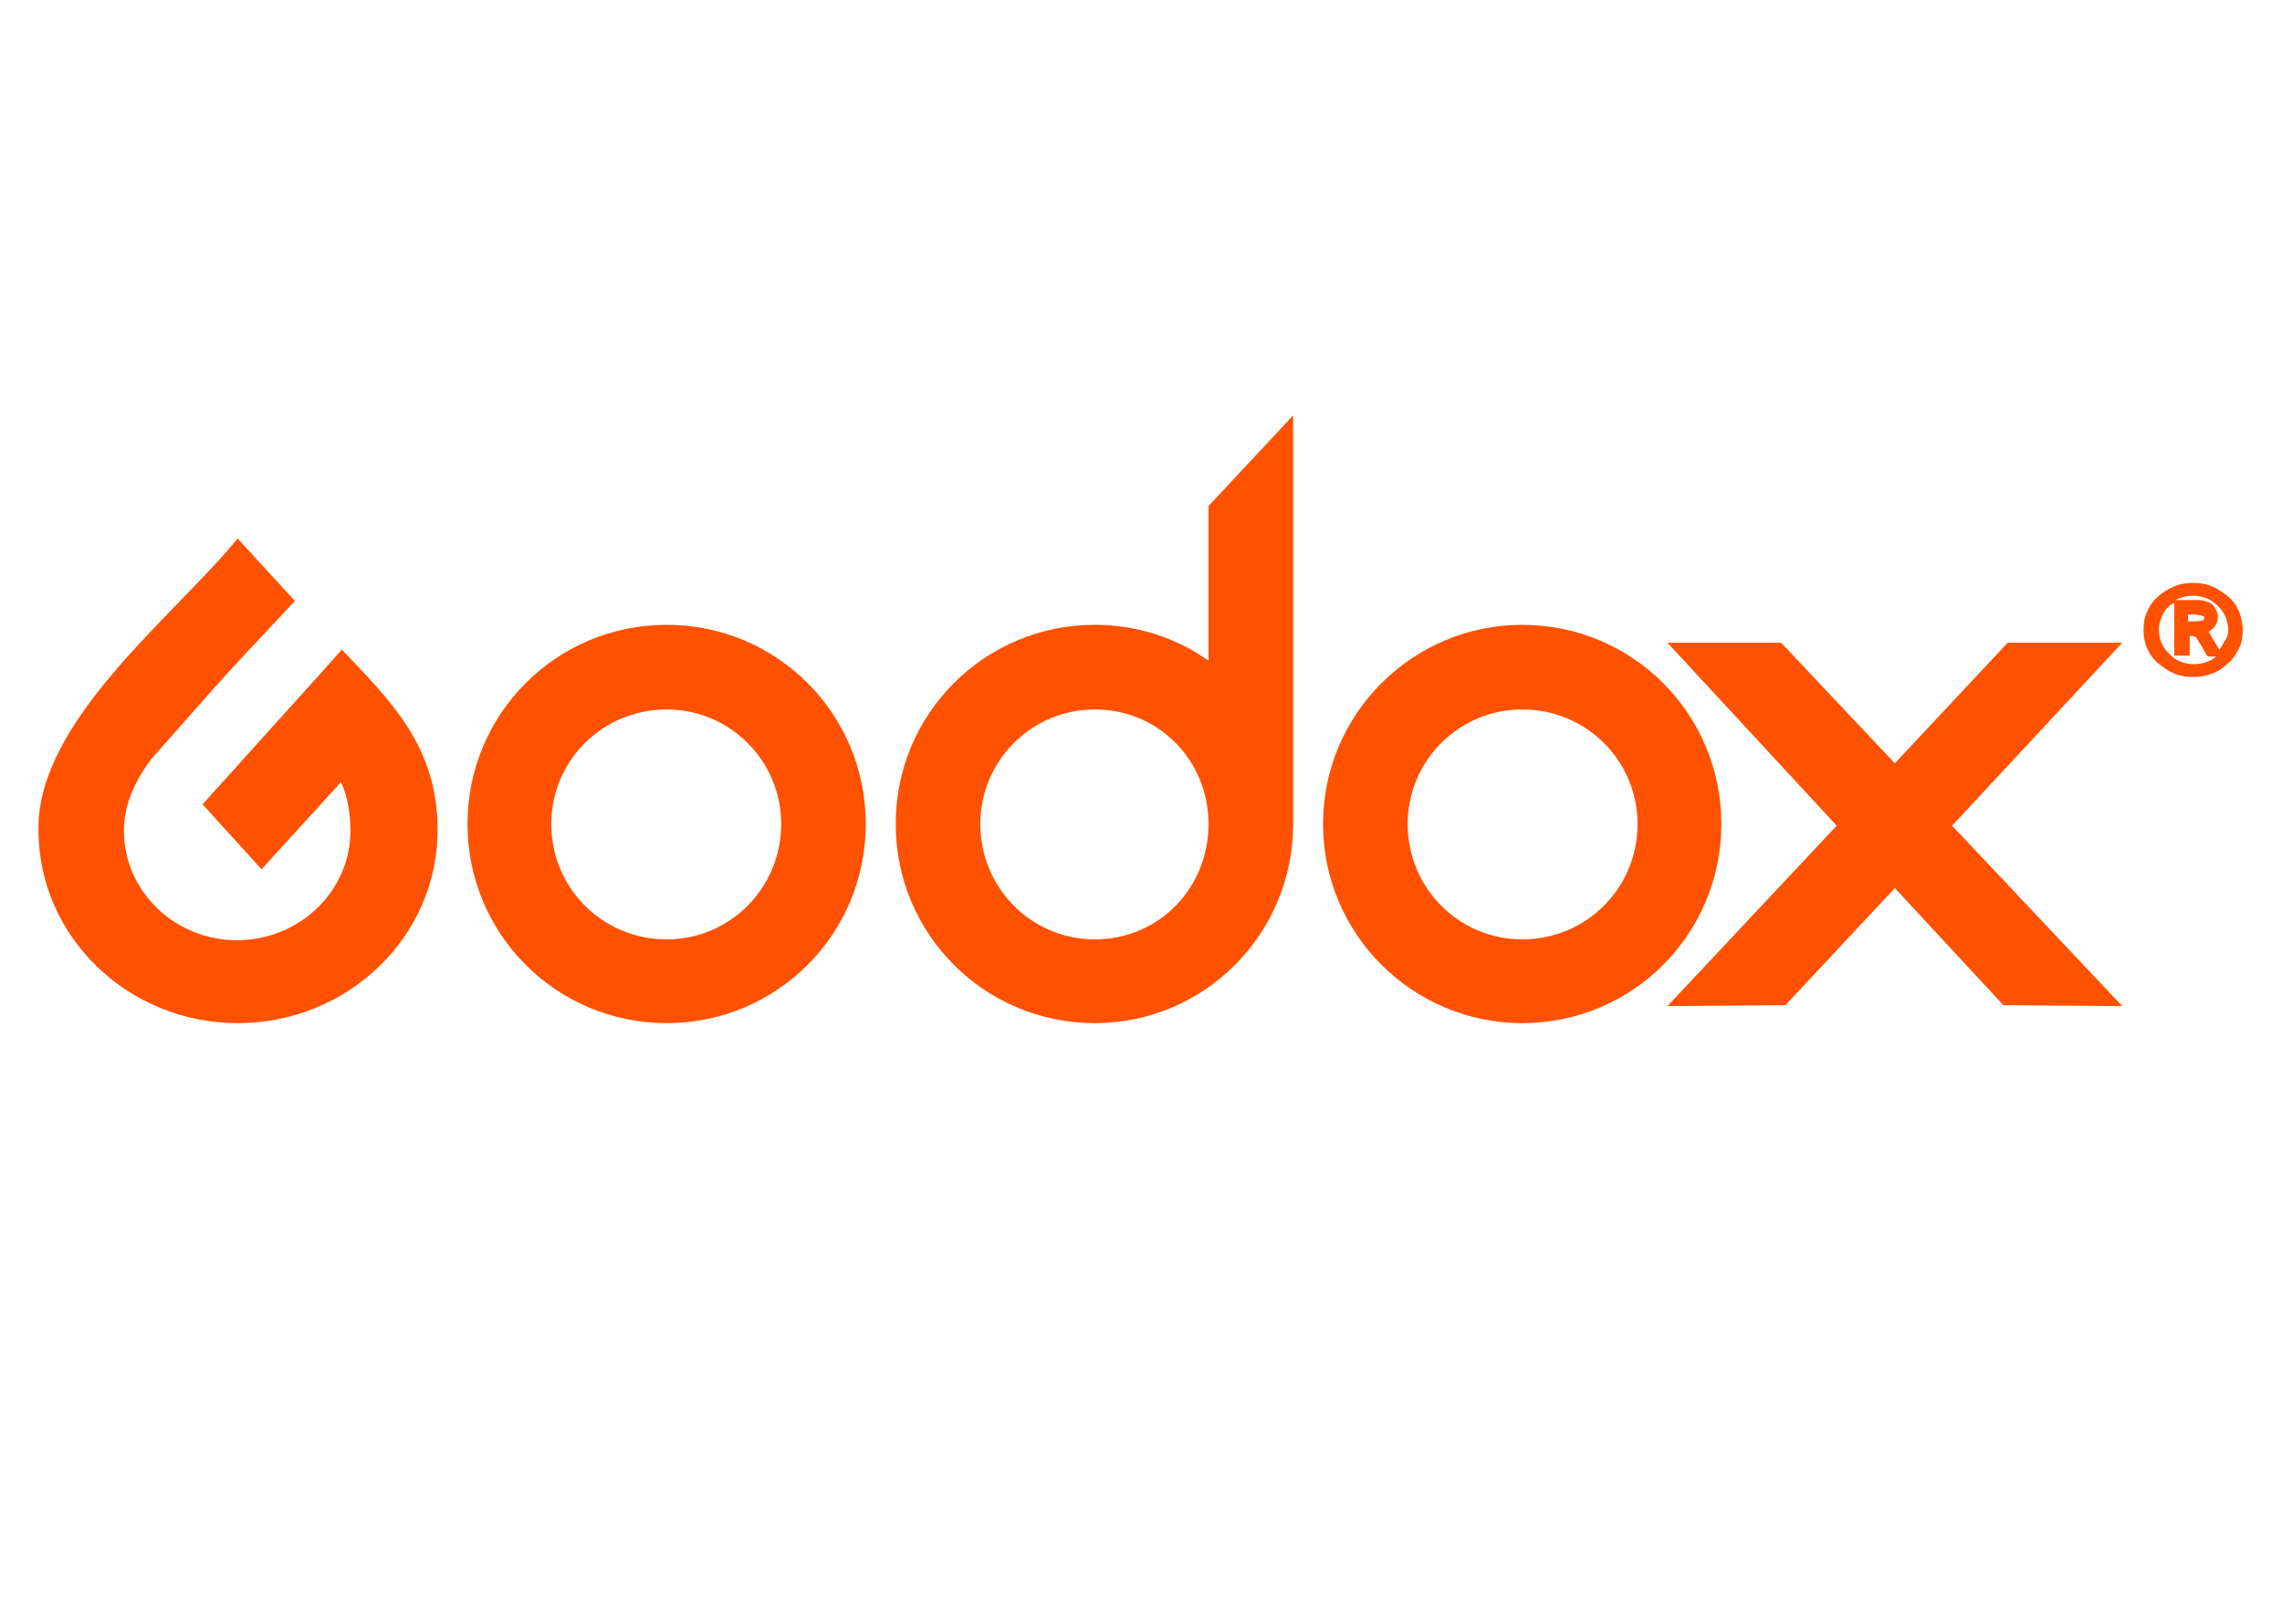 <?xml version="1.0" encoding="utf-8"?>
<!-- Generator: Adobe Illustrator 27.0.0, SVG Export Plug-In . SVG Version: 6.00 Build 0)  -->
<svg version="1.1" id="Слой_1" xmlns="http://www.w3.org/2000/svg" xmlns:xlink="http://www.w3.org/1999/xlink" x="0px" y="0px" width="267px" height="190px" viewBox="0 0 267 190" style="enable-background:new 0 0 266.9 190.2;" xml:space="preserve" preserveAspectRatio="none">
<style type="text/css">
	.st0{fill-rule:evenodd;clip-rule:evenodd;fill:#FF5100;}
</style>
<g>
	<path class="st0" d="M37.5,78.8L23.7,94.1l6.9,7.6l9.3-10.2c0.8,1.7,1.1,3.8,1.1,5.7c0,7.1-6,12.8-13.3,12.8
		c-7.2,0-13.2-5.7-13.2-12.8c0-3.2,1.4-6,3.2-8.4c4.3-4.8,8.1-9.3,12.7-14.1l4.1-4.4L27.8,63C20.6,71.9,4.3,84.3,4.5,97.1
		c0,12.5,10.5,22.6,23.3,22.6c12.9,0,23.4-10.1,23.4-22.6C51.2,87.3,45.7,82,40,76L37.5,78.8z"/>
	<path class="st0" d="M78,73.1c-12.9,0-23.3,10.4-23.3,23.3s10.4,23.3,23.3,23.3s23.3-10.4,23.3-23.3S90.9,73.1,78,73.1 M78,109.9
		c-7.5,0-13.5-6-13.5-13.5C64.5,89,70.5,83,78,83c7.4,0,13.4,6,13.4,13.4C91.4,103.9,85.4,109.9,78,109.9"/>
	<path class="st0" d="M178.1,73.1c-12.8,0-23.3,10.4-23.3,23.3s10.5,23.3,23.3,23.3c12.9,0,23.3-10.4,23.3-23.3S191,73.1,178.1,73.1
		 M178.1,109.9c-7.4,0-13.4-6-13.4-13.5c0-7.4,6-13.4,13.4-13.4c7.5,0,13.5,6,13.5,13.4C191.6,103.9,185.6,109.9,178.1,109.9"/>
	<path class="st0" d="M141.4,77.3c-3.8-2.7-8.4-4.2-13.3-4.2c-12.9,0-23.3,10.4-23.3,23.3s10.4,23.3,23.3,23.3
		c12.8,0,23.2-10.4,23.2-23.3V48.6l-9.9,10.6V77.3z M128.1,109.9c-7.4,0-13.4-6-13.4-13.5c0-7.4,6-13.4,13.4-13.4
		c7.5,0,13.3,6,13.3,13.4C141.4,103.9,135.6,109.9,128.1,109.9"/>
	<polygon class="st0" points="234.9,75.2 221.7,89.3 208.4,75.2 195.1,75.2 214.9,96.6 195.1,117.7 208.9,117.6 221.7,103.9 
		234.4,117.6 248.3,117.7 228.4,96.6 248.3,75.2 	"/>
	<path class="st0" d="M256,71.9v0.8h0.2c0.7,0,1.2,0,1.4-0.1l0,0c0,0,0,0,0.1,0l0,0c0,0,0.1,0,0.1-0.1l0,0l0.1-0.1v-0.1
		c0-0.1,0-0.1,0-0.1l0,0c0,0,0-0.1-0.1-0.1c0,0-0.1,0-0.2-0.1c-0.2,0-0.5-0.1-0.9-0.1L256,71.9L256,71.9z M254.2,70.6
		c-0.1,0.1-0.3,0.2-0.4,0.3c-0.4,0.4-0.7,0.8-0.9,1.3s-0.3,1-0.3,1.5s0.1,1.1,0.3,1.5c0.2,0.5,0.5,0.9,0.9,1.3s0.8,0.7,1.3,0.9
		c0.5,0.2,1,0.3,1.6,0.3s1.1-0.1,1.6-0.3c0.3-0.1,0.7-0.3,1-0.6h-0.7h-0.3l-0.2-0.3l-0.5-0.9c-0.2-0.3-0.4-0.6-0.5-0.8
		c-0.1-0.2-0.2-0.3-0.3-0.3c0,0-0.1,0-0.2-0.1c-0.1,0-0.3,0-0.4,0v1.8v0.5h-0.5H255h-0.6v-0.5v-5.4v-0.2H254.2z M260.7,73.7
		c0-0.5-0.1-1-0.3-1.5c-0.2-0.5-0.5-0.9-0.9-1.3s-0.8-0.7-1.3-0.9c-0.5-0.2-1-0.3-1.6-0.3s-1.1,0.1-1.6,0.3
		c-0.2,0.1-0.3,0.1-0.5,0.2h0.1h2.2c0.4,0,0.8,0,1.1,0.1l0,0c0.4,0.1,0.7,0.2,0.9,0.4l0,0c0.2,0.2,0.4,0.4,0.5,0.7
		c0.1,0.2,0.2,0.5,0.2,0.8s-0.1,0.6-0.2,0.8c-0.1,0.2-0.3,0.5-0.6,0.7c-0.1,0.1-0.2,0.2-0.3,0.2l0.2,0.3l0,0l0.2,0.4l0,0
		c0.1,0.1,0.1,0.2,0.2,0.3l0,0l0.6,1l0.1,0.1c0.2-0.3,0.4-0.6,0.5-0.9C260.6,74.7,260.7,74.2,260.7,73.7L260.7,73.7z M262.4,73.7
		c0,0.8-0.1,1.5-0.4,2.1s-0.7,1.3-1.3,1.8l0,0c-0.6,0.5-1.2,1-1.9,1.2c-0.7,0.3-1.4,0.4-2.2,0.4c-0.8,0-1.5-0.1-2.2-0.4
		s-1.3-0.7-1.9-1.2l0,0c-0.6-0.5-1-1.1-1.3-1.8c-0.3-0.7-0.4-1.4-0.4-2.1c0-0.8,0.1-1.5,0.4-2.1c0.3-0.7,0.7-1.3,1.3-1.8
		c0.5-0.5,1.2-0.9,1.9-1.2c0.7-0.3,1.4-0.4,2.2-0.4c0.8,0,1.5,0.1,2.2,0.4s1.3,0.7,1.9,1.2l0,0c0.6,0.5,1,1.1,1.3,1.8
		C262.2,72.2,262.4,72.9,262.4,73.7"/>
</g>
</svg>
